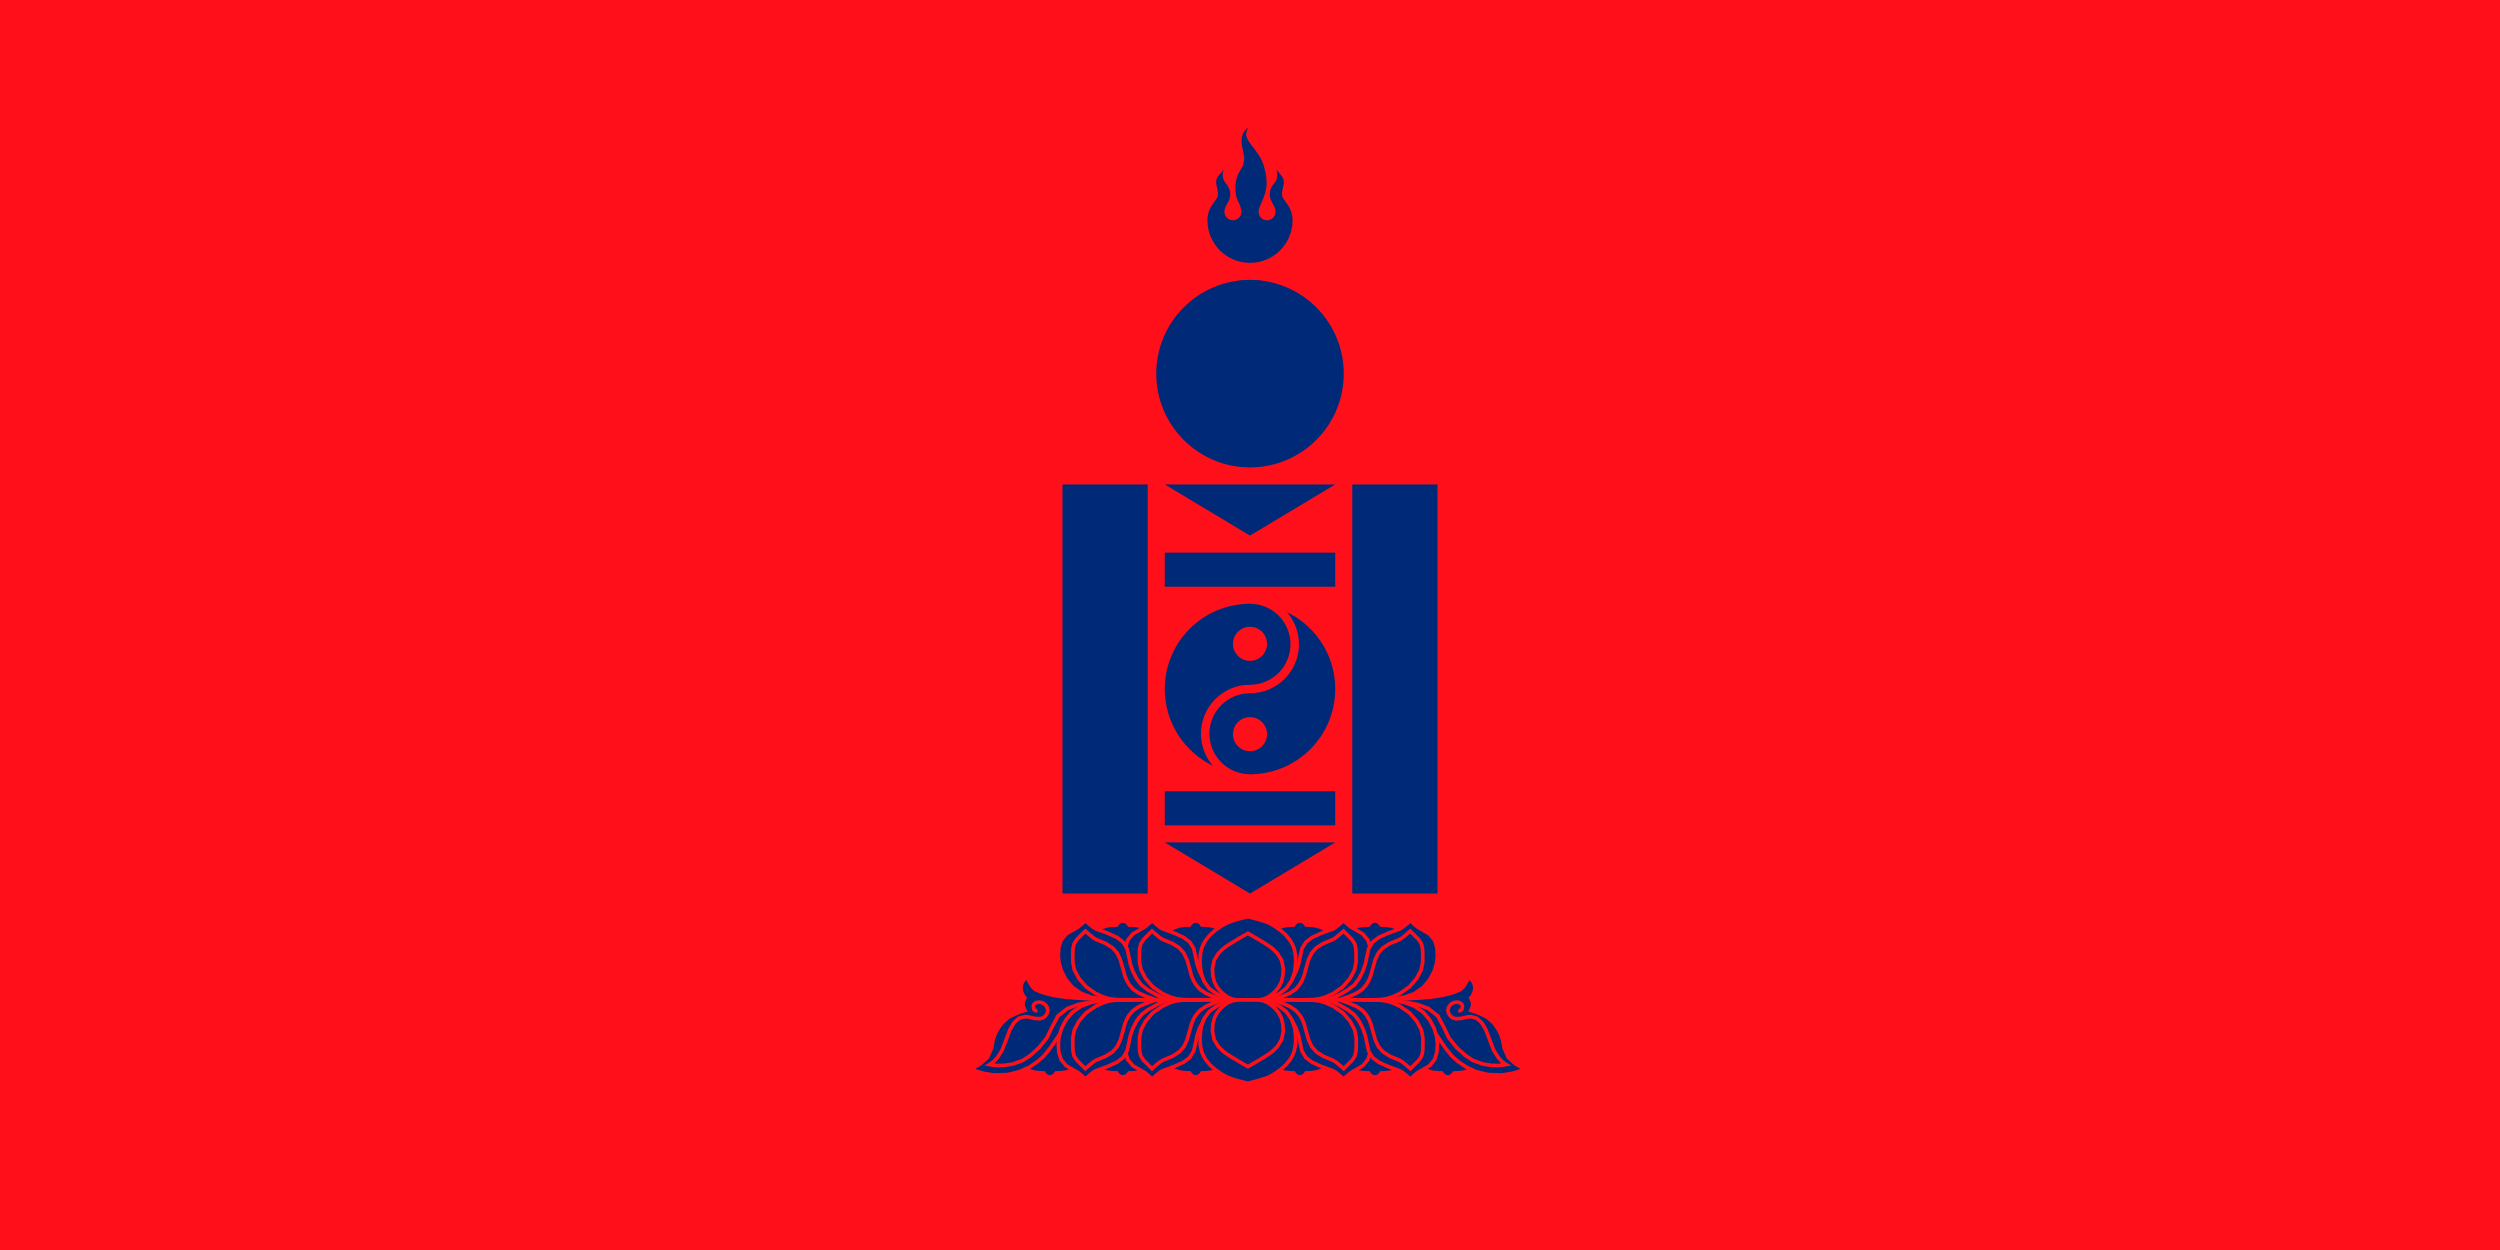 <svg height="300" width="600" xmlns="http://www.w3.org/2000/svg"><path d="m0 0h600v300h-600z" fill="#ff0f19"/><g transform="matrix(.75 0 0 .75 225 10)"><g fill="#002a78"><path d="m40 141.692h27.273v130.909h-27.273z"/><path d="m132.727 141.692h27.273v130.909h-27.273z"/><path d="m72.727 256.237h54.545l-27.273 16.364z"/><path d="m72.727 141.692h54.545l-27.273 16.364z"/><path d="m72.727 239.874h54.545v10.909h-54.545z"/><path d="m72.727 163.51h54.545v10.909h-54.545z"/><path d="m127.272 207.148c0 15.062-12.21 27.273-27.273 27.273-15.062 0-27.273-12.21-27.273-27.273 0-15.062 12.21-27.273 27.273-27.273 15.062 0 27.273 12.21 27.273 27.273z"/></g><path d="m100 237.146c-8.666.007-15.694-7.016-15.694-15.682s7.029-15.688 15.694-15.682v15.682z" fill="#ff0f19"/><path d="m112.927 221.465c0 7.155-5.8 12.955-12.955 12.955-7.155 0-12.955-5.8-12.955-12.955s5.8-12.955 12.955-12.955c7.155 0 12.955 5.8 12.955 12.955z" fill="#002a78"/><path d="m100 177.148c8.656.007 15.67 7.026 15.67 15.682s-7.013 15.675-15.67 15.682v-15.682z" fill="#ff0f19"/><path d="m112.954 192.829c0 7.155-5.8 12.955-12.955 12.955-7.155 0-12.955-5.8-12.955-12.955s5.8-12.955 12.955-12.955c7.155 0 12.955 5.8 12.955 12.955z" fill="#002a78"/><path d="m105.454 221.602c0 3.012-2.442 5.455-5.455 5.455-3.012 0-5.455-2.442-5.455-5.455 0-3.012 2.442-5.455 5.455-5.455 3.012 0 5.455 2.442 5.455 5.455z" fill="#ff0f19"/><path d="m105.454 192.692c0 3.012-2.442 5.455-5.455 5.455-3.012 0-5.455-2.442-5.455-5.455 0-3.012 2.442-5.455 5.455-5.455 3.012 0 5.455 2.442 5.455 5.455z" fill="#ff0f19"/><g fill="#002a78"><path d="m130 106.238c0 16.569-13.431 30-30 30-16.569 0-30-13.431-30-30 0-16.569 13.431-30 30-30 16.569 0 30 13.431 30 30z"/><path d="m121.818 98.057c0 12.05-9.768 21.818-21.818 21.818-12.05 0-21.818-9.768-21.818-21.818 0-12.05 9.768-21.818 21.818-21.818 12.05 0 21.818 9.768 21.818 21.818z"/><path d="m99.469 27.438c-4.149 3.01-1.039 7.856-1.344 10.438-.329 2.786-1.716 3.349-2.344 5.625-.796 2.887-.404 5.877.188 7.062.537 1.077.932 2.017 1.125 2.844.015.065.05.124.062.188.004.014-.004.048 0 .062.001.008-.001.023 0 .031.006.022.026.041.031.062.011.044.022.081.031.125.002.011-.002.02 0 .031.002.013-.001.018 0 .031.002.009-.002.022 0 .031.025.148.063.282.062.438.001 1.507-1.243 2.75-2.75 2.75-1.507 0-2.72-1.243-2.719-2.75-0-.024-.001-.039 0-.062s-.001-.039 0-.062c.001-.026.029-.037.031-.062.001-.007-.001-.024 0-.031.001-.015-.001-.048 0-.062.001-.011-.001-.02 0-.031.001-.014-.002-.017 0-.031.003-.023-.003-.04 0-.062.005-.043.024-.082.031-.125.002-.011-.002-.02 0-.031.001-.007-.001-.024 0-.031.002-.009-.002-.022 0-.031.003-.014.028-.017.031-.031.003-.011-.003-.02 0-.031.006-.028.024-.066.031-.094.002-.006-.002-.025 0-.031.006-.021.025-.041.031-.062.006-.021-.006-.073 0-.094.436-1.412 1.723-2.682 1.719-4.531-.006-2.446-1.659-3.675-2.031-4.438-.263-.538-.694-2.046-.062-3.562-1.153 1.419-2.445 2.504-2.438 4.062.005 1.164.655 2.335.594 4.031-.071 1.968-3.258 3.228-3.375 8.156 0 7.531 6.094 13.625 13.625 13.625 7.531 0 13.625-6.094 13.625-13.625-.117-4.928-3.304-6.188-3.375-8.156-.061-1.696.588-2.867.594-4.031.007-1.559-1.285-2.644-2.438-4.062.631 1.517.2 3.025-.062 3.562-.373.763-2.025 1.991-2.031 4.438-.004 1.849 1.283 3.12 1.719 4.531.003.008-.003.023 0 .031.002.007-.002.024 0 .031.004.011-.004.021 0 .031.006.021.025.041.031.062.011.042.021.083.031.125.015.054.02.101.031.156.005.029.027.065.031.094.009.054-.006.101 0 .156.002.029-.001.064 0 .094.002.025.03.037.031.062 0.0.007-0.0.024 0 .031 0.0.012-0.0.02 0 .031.001.023 0.0.039 0 .062.001 1.507-1.212 2.75-2.719 2.75-1.177 0-2.181-.767-2.562-1.812-.003-.008.003-.023 0-.031-.101-.286-.188-.586-.188-.906-0-.165.035-.312.062-.469.004-.022-.005-.04 0-.062.007-.036.023-.059.031-.094.005-.028.026-.066.031-.094.006-.022-.007-.072 0-.094.006-.028.025-.035.031-.062.011-.032.019-.063.031-.094.002-.009-.002-.022 0-.031.26-.977.817-1.872 1.062-2.531.443-1.187 1.359-3.138 1.344-5.625-.012-1.879-.452-6.085-2.75-9.344-1.839-2.607-3.029-3.726-3.656-5.406-.32-.857-.067-1.962.562-3.062z"/></g></g><g stroke="#ff0f19" stroke-width="80" transform="matrix(.011 0 0 .011 233 220)"><g fill="#002a78"><path d="m10409 3501-60-15-43-31-26-31-8-14-91-3-120-14-128-41-115-78 47-114 112-271 135-322 112-271 48-113h273l47 113 113 271 134 322 113 271 48 114-116 78-128 41-120 14-91 3-9 14-26 31-42 31z"/><path d="m1727 3501-60-15-43-31-26-31-8-14-91-3-120-14-128-41-115-78 47-114 112-271 135-322 112-271 48-113h273l47 113 113 271 134 322 113 271 48 114-116 78-128 41-120 14-91 3-9 14-26 31-42 31z"/><path d="m1090 1545 14 93 31 72 31 46 15 17-8 14-15 37-15 44-7 41 7 40 15 44 15 37 8 15-59 17-140 51-166 85-135 120-88 123-63 115-44 133-32 175-90 205-154 141-146 81-64 27 33 17 98 41 157 45 212 33 305-8 261-64 218-102 175-119 131-116 136-167 139-206 150-212 166-187 167-120 224-122 227-108 175-76 71-29-773-45-230-20-199-28-171-38-144-45-119-51-66-62-59-91-42-84-15-36-22 16-47 46-47 72z"/></g><path d="m2772 1864-196 9-234 42-236 90-203 159-131 245-113 235-172 214-189 171-162 107-216 79-198 31-162 1-111-12-40-8 24-14 64-48 88-96 97-156 90-231 78-212 93-157 110-98 128-33 81 7 61 15 69 15 108 8 66-16 58-41 41-59 16-66-16-67-41-58-58-41-66-15-60 7-43 21-26 28-8 34 14 71 31 25 31-1 15-4" fill="none"/><path d="m11000 1545-15 93-31 72-31 46-14 17 7 14 15 37 15 44 8 41-8 40-15 44-15 37-7 15 59 17 140 51 165 85 136 120 87 123 63 115 44 133 33 175 89 205 154 141 146 81 65 27-34 17-98 41-157 45-211 33-306-8-261-64-218-102-175-119-130-116-137-167-139-206-150-212-165-187-168-120-224-122-227-108-175-76-70-29 773-45 229-20 199-28 171-38 144-45 120-51 65-62 59-91 42-84 16-36 21 16 47 46 47 72z" fill="#002a78"/><path d="m9318 1864 195 9 234 42 236 90 203 159 132 245 112 235 172 214 189 171 163 107 215 79 198 31 162 1 111-12 41-8-25-14-64-48-88-96-97-156-89-231-79-212-93-157-110-98-127-33-82 7-61 15-69 15-107 8-67-16-58-41-41-59-15-66 15-67 41-58 58-41 67-15 59 7 43 21 26 28 9 34-15 71-31 25-31-1-14-4" fill="none"/><g fill="#002a78"><path d="m4909 91-60 14-43 31-26 31-8 15-91 2-120 15-128 40-115 79 47 113 112 271 135 322 112 271 48 114h273l47-114 113-271 134-322 113-271 48-113-116-79-128-40-120-15-91-2-9-15-26-31-42-31z"/><path d="m7181 91-60 14-43 31-26 31-8 15-91 2-120 15-128 40-115 79 47 113 112 271 135 322 112 271 48 114h273l47-114 113-271 134-322 113-271 48-113-116-79-128-40-120-15-91-2-9-15-26-31-42-31z"/><path d="m4909 3500-60-15-43-31-26-31-8-14-91-3-120-14-128-41-115-78 47-114 112-271 135-322 112-271 48-113h273l47 113 113 271 134 322 113 271 48 114-116 78-128 41-120 14-91 3-9 14-26 31-42 31z"/><path d="m7181 3500-60-15-43-31-26-31-8-14-91-3-120-14-128-41-115-78 47-114 112-271 135-322 112-271 48-113h273l47 113 113 271 134 322 113 271 48 114-116 78-128 41-120 14-91 3-9 14-26 31-42 31z"/><path d="m3318 92-60 14-43 31-26 31-8 15-91 2-120 15-128 40-115 79 47 113 112 271 135 322 112 271 48 114h273l47-114 113-271 134-322 113-271 48-113-116-79-128-40-120-15-91-2-9-15-26-31-42-31z"/><path d="m3318 3501-60-15-43-31-26-31-8-14-91-3-120-14-128-41-115-78 47-114 112-271 135-322 112-271 48-113h273l47 113 113 271 134 322 113 271 48 114-116 78-128 41-120 14-91 3-9 14-26 31-42 31z"/><path d="m3535 3251 192 112 74 44 74 61 56 53 23 23 27-26 65-57 75-61 60-37 263-97 196-89 136-103 87-143 46-205 26-130 55-159 83-162 108-140 142-108 182-102 155-78 67-30h-591l-291-3h-273l-255 15-236 43-218 81-192 133-141 168-96 184-54 179-17 155 12 188 50 158z"/></g><path d="m5000 1818-222-1-166 5-137 18-135 41-159 73-211 145-157 182-99 188-33 167-2 158 4 134 26 113 63 95 47 47 61 61 52 52 22 22 28-26 67-59 75-61 57-36 219-92 149-95 100-114 68-145 55-190 39-147 44-113 59-98 86-97 127-86 167-72 144-51 62-18" fill="none"/><path d="m3535 377 192-111 74-45 74-61 56-53 23-22 27 25 65 57 75 61 60 38 263 96 196 89 136 103 87 143 46 206 26 129 55 159 83 162 108 141 142 107 182 103 155 77 67 31h-591l-291 2h-273l-255-15-236-43-218-80-192-134-141-168-96-184-54-179-17-154 12-189 50-158z" fill="#002a78"/><path d="m5000 1813h-222l-166-5-137-18-135-41-159-72-211-146-157-182-99-188-33-166-2-159 4-134 26-113 63-94 47-48 61-61 52-52 22-21 28 25 67 59 75 61 57 37 219 91 149 95 100 114 68 145 55 191 39 146 44 113 59 98 86 98 127 85 167 72 144 51 62 19" fill="none"/><g fill="#002a78"><path d="m8818 92-60 14-43 31-26 31-8 15-91 2-120 15-128 40-115 79 47 113 112 271 135 322 112 271 48 114h273l47-114 113-271 134-322 113-271 48-113-116-79-128-40-120-15-91-2-9-15-26-31-42-31z"/><path d="m8818 3501-60-15-43-31-26-31-8-14-91-3-120-14-128-41-115-78 47-114 112-271 135-322 112-271 48-113h273l47 113 113 271 134 322 113 271 48 114-116 78-128 41-120 14-91 3-9 14-26 31-42 31z"/><path d="m8553 3252-191 112-75 44-73 61-57 53-22 23-28-26-65-57-75-61-59-37-264-97-196-89-136-103-87-143-45-205-27-130-55-159-83-162-107-140-143-108-181-102-156-78-66-30h591l290-3h273l255 15 236 43 219 81 191 133 141 168 96 184 54 179 18 155-13 188-50 158z"/></g><path d="m7089 1819 221-1 166 5 137 18 135 41 160 73 210 145 157 182 99 188 34 167 1 158-4 134-26 113-62 95-48 47-61 61-52 52-21 22-29-26-67-59-75-61-56-36-219-92-150-95-100-114-68-145-54-190-40-147-44-113-59-98-85-97-128-86-167-72-144-51-61-18" fill="none"/><path d="m8553 378-191-111-75-45-73-61-57-53-22-22-28 25-65 57-75 61-59 38-264 96-196 89-136 103-87 143-45 206-27 129-55 159-83 162-107 141-143 107-181 103-156 77-66 31h591l290 2h273l255-15 236-43 219-80 191-134 141-168 96-184 54-179 18-154-13-189-50-158z" fill="#002a78"/><path d="m7085 1814h221l166-5 137-18 135-41 160-72 210-146 157-182 99-188 34-166 1-159-4-134-26-113-62-94-48-48-61-61-52-52-21-21-29 25-67 59-75 61-56 37-219 91-150 95-100 114-68 145-54 191-40 146-44 113-59 98-85 98-128 85-167 72-144 51-61 19" fill="none"/><path d="m6870 398-110-97-126-89-134-76-110-41-152-44-135-37-58-14-56 13-129 33-151 44-119 46-135 76-126 89-110 97-83 102-60 96-42 101-26 128-8 175 23 224 69 192 114 154 157 112 122 59 105 43 105 25 123 9h454l122-9 105-25 105-43 123-59 156-118 114-165 69-194 24-205-9-175-26-127-42-102-59-96z" fill="#002a78"/><path d="m6272 1818 103-16 97-41 88-59 76-66 83-102 57-112 31-131 11-155-38-186-90-146-105-105-85-63-129-82-150-89-125-73-51-29-52 29-125 73-150 89-128 82-86 63-105 105-90 146-37 186 9 154 31 130 56 112 86 104 75 66 87 59 98 41 104 16" fill="none"/><path d="m6870 3237-110 97-126 89-134 77-110 40-152 44-135 37-58 15-56-14-129-33-151-44-119-45-135-77-126-89-110-97-83-101-60-97-42-101-26-128-8-174 23-225 69-191 114-155 157-111 122-60 105-43 105-25 123-8h454l122 8 105 25 105 43 123 60 156 117 114 165 69 194 24 206-9 174-26 127-42 102-59 97z" fill="#002a78"/><path d="m6272 1818 103 15 97 41 88 59 76 67 83 101 57 112 31 131 11 156-38 185-90 146-105 105-85 64-129 81-150 89-125 73-51 30-52-30-125-73-150-89-128-81-86-64-105-105-90-146-37-185 9-155 31-130 56-112 86-103 75-67 87-59 98-41 104-15" fill="none"/><path d="m2080 3251 192 112 74 44 74 61 56 53 23 23 27-26 65-57 75-61 60-37 263-97 196-89 136-103 87-143 46-205 26-130 55-159 83-162 108-140 142-108 182-102 155-78 67-30h-591l-291-3h-273l-255 15-236 43-218 81-192 133-141 168-96 184-54 179-17 155 12 188 50 158z" fill="#002a78"/><path d="m3545 1818-222-1-166 5-137 18-135 41-159 73-211 145-157 182-99 188-33 167-2 158 4 134 26 113 63 95 47 47 61 61 52 52 22 22 28-26 67-59 75-61 57-36 219-92 149-95 100-114 68-145 55-190 39-147 44-113 59-98 86-97 127-86 167-72 144-51 62-18" fill="none"/><path d="m2080 377 192-111 74-45 74-61 56-53 23-22 27 25 65 57 75 61 60 38 263 96 196 89 136 103 87 143 46 206 26 129 55 159 83 162 108 141 142 107 182 103 155 77 67 31h-591l-291 2h-273l-255-15-236-43-218-80-192-134-141-168-96-184-54-179-17-154 12-189 50-158z" fill="#002a78"/><path d="m3545 1813h-222l-165-5-138-18-135-41-159-72-211-146-157-182-99-188-33-166-2-159 4-134 26-113 63-94 47-48 61-61 52-52 22-21 28 25 67 59 75 61 57 37 219 91 149 95 100 114 68 145 55 191 39 146 44 113 59 98 86 98 127 85 167 72 144 51 62 19" fill="none"/><path d="m10008 378-191-111-75-45-73-61-57-53-22-22-28 25-65 57-75 61-59 38-264 96-196 89-136 103-87 143-45 206-27 129-55 159-83 162-107 141-143 107-181 103-156 77-66 31h591l290 2h273l255-15 236-43 219-80 191-134 141-168 96-184 54-179 18-154-13-189-50-158z" fill="#002a78"/><path d="m8540 1814h221l166-5 137-18 135-41 160-72 210-146 157-182 99-188 34-166 1-159-4-134-26-113-62-94-48-48-61-61-52-52-21-21-29 25-67 59-75 61-56 37-219 91-150 95-100 114-68 145-54 191-40 146-44 113-59 98-85 98-128 85-167 72-144 51-61 19" fill="none"/><path d="m10008 3252-191 112-75 44-73 61-57 53-22 23-28-26-65-57-75-61-59-37-264-97-196-89-136-103-87-143-45-205-27-130-55-159-83-162-107-140-143-108-181-102-156-78-66-30h591l290-3h273l255 15 236 43 219 81 191 133 141 168 96 184 54 179 18 155-13 188-50 158z" fill="#002a78"/><path d="m8544 1819 221-1 166 5 137 18 135 41 160 73 210 145 157 182 99 188 34 167 1 158-4 134-26 113-62 95-48 47-61 61-52 52-21 22-29-26-67-59-75-61-56-36-219-92-150-95-100-114-68-145-54-190-40-147-44-113-59-98-85-97-128-86-167-72-144-51-61-18" fill="none"/></g></svg>